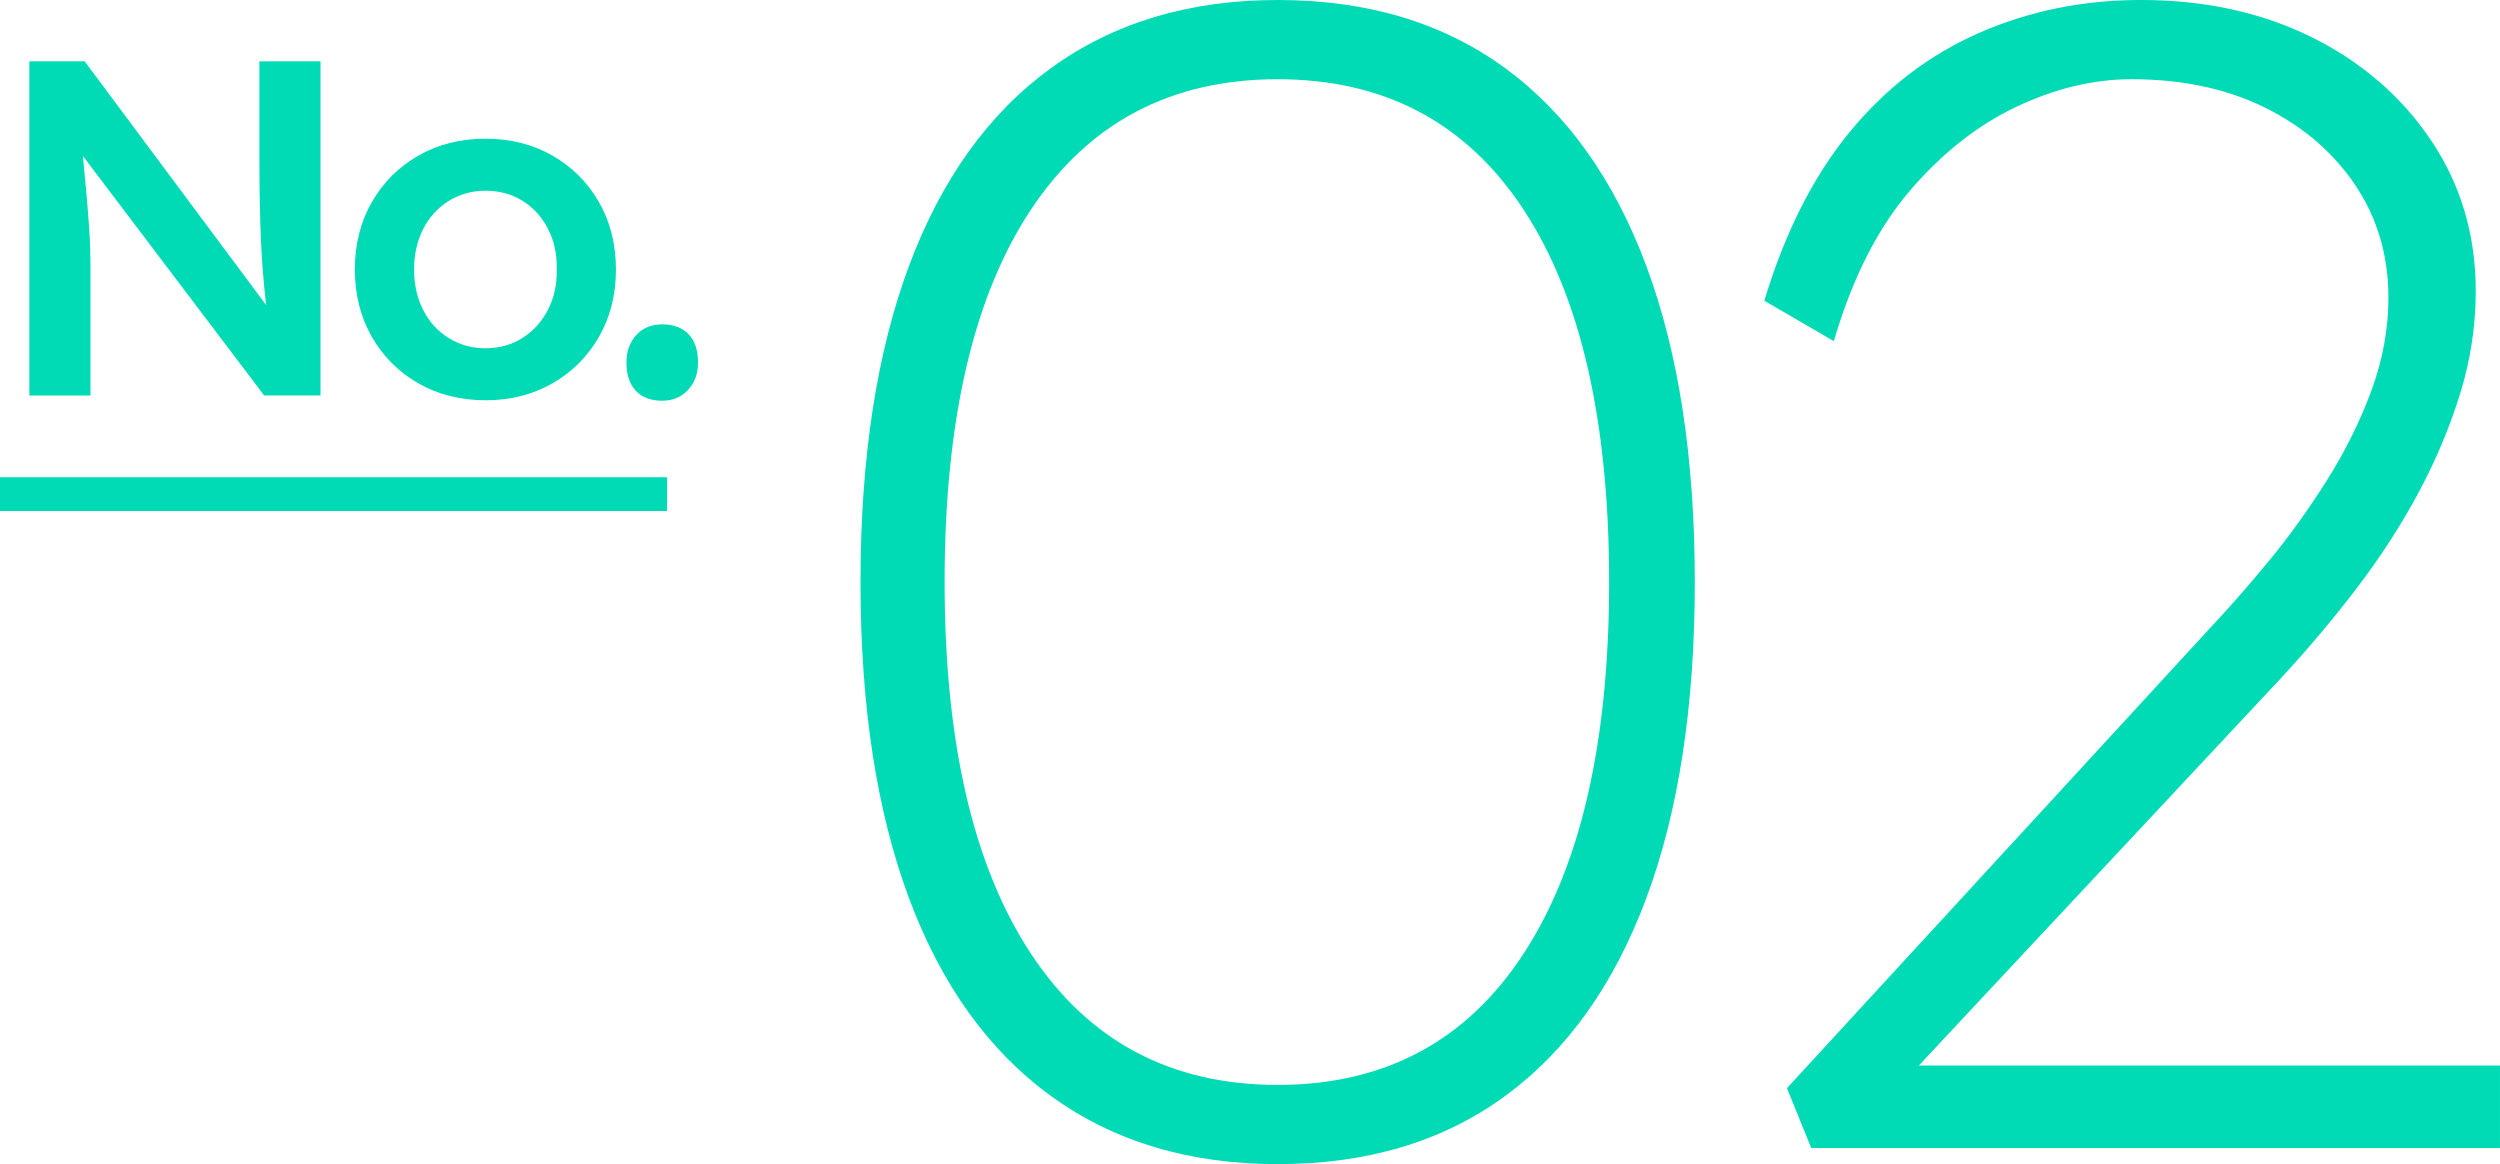 <?xml version="1.0" encoding="UTF-8"?><svg id="b" xmlns="http://www.w3.org/2000/svg" viewBox="0 0 104.223 48.532"><defs><style>.d{fill:#00dbb6;}.e{fill:none;stroke:#00dbb6;stroke-miterlimit:10;stroke-width:1.408px;}</style></defs><g id="c"><g><g><path class="d" d="M53.265,48.532c-3.686,0-6.832-.943-9.438-2.831-2.606-1.887-4.583-4.639-5.932-8.257-1.348-3.617-2.021-8.01-2.021-13.178s.674-9.56,2.021-13.178c1.349-3.617,3.325-6.37,5.932-8.257,2.605-1.887,5.752-2.831,9.438-2.831,3.729,0,6.886,.944,9.471,2.831,2.583,1.888,4.55,4.641,5.897,8.257,1.349,3.618,2.022,8.011,2.022,13.178s-.674,9.562-2.022,13.178c-1.348,3.618-3.314,6.37-5.897,8.257-2.585,1.888-5.741,2.831-9.471,2.831Zm0-3.303c4.448,0,7.863-1.82,10.245-5.46,2.382-3.64,3.573-8.807,3.573-15.503,0-6.74-1.191-11.919-3.573-15.537-2.382-3.617-5.797-5.426-10.245-5.426s-7.876,1.809-10.279,5.426c-2.405,3.618-3.606,8.797-3.606,15.537,0,6.697,1.201,11.864,3.606,15.503,2.403,3.64,5.83,5.46,10.279,5.46Z"/><path class="d" d="M75.508,47.858l-1.011-2.494,17.728-19.278c.718-.764,1.505-1.662,2.359-2.696,.853-1.033,1.661-2.157,2.426-3.371,.764-1.213,1.382-2.46,1.854-3.741,.472-1.281,.707-2.572,.707-3.876,0-1.752-.461-3.313-1.382-4.685-.921-1.371-2.18-2.449-3.774-3.236-1.596-.786-3.449-1.179-5.561-1.179-1.574,0-3.169,.382-4.786,1.146-1.618,.765-3.101,1.933-4.449,3.505-1.348,1.573-2.404,3.663-3.168,6.269l-2.898-1.685c.854-2.831,2.033-5.167,3.539-7.01,1.505-1.842,3.303-3.224,5.393-4.146,2.089-.92,4.348-1.382,6.774-1.382,2.65,0,5.021,.517,7.111,1.55,2.089,1.035,3.751,2.472,4.988,4.314,1.234,1.843,1.854,3.933,1.854,6.269,0,1.438-.214,2.854-.641,4.247-.428,1.394-1.001,2.764-1.719,4.112-.72,1.348-1.574,2.674-2.562,3.977-.989,1.304-2.067,2.584-3.235,3.842l-16.447,17.593-.539-1.483h26.153v3.438h-28.715Z"/></g><g><path class="d" d="M1.223,16.487V2.558H3.531L11.65,13.463l-.438,.099c-.093-.61-.169-1.26-.229-1.95-.06-.689-.103-1.439-.129-2.249-.027-.809-.04-1.691-.04-2.646V2.558h2.547v13.929h-2.348L2.895,5.762l.478-.139c.093,.942,.166,1.714,.219,2.318,.053,.604,.093,1.098,.119,1.483s.043,.703,.05,.955,.011,.491,.011,.716v5.393H1.223Z"/><path class="d" d="M20.246,16.687c-1.048,0-1.983-.236-2.806-.707s-1.47-1.118-1.94-1.94c-.471-.822-.706-1.757-.706-2.806s.235-1.983,.706-2.806c.471-.822,1.118-1.469,1.94-1.94,.822-.471,1.758-.706,2.806-.706,1.035,0,1.963,.235,2.786,.706,.822,.471,1.469,1.118,1.94,1.94,.471,.823,.706,1.758,.706,2.806s-.235,1.983-.706,2.806c-.472,.823-1.118,1.47-1.94,1.94-.823,.471-1.751,.707-2.786,.707Zm0-2.169c.57,0,1.081-.142,1.532-.428,.451-.285,.806-.676,1.064-1.174s.382-1.058,.368-1.682c.014-.637-.109-1.204-.368-1.701s-.613-.886-1.064-1.164c-.451-.279-.962-.418-1.532-.418s-1.084,.143-1.542,.428c-.458,.286-.812,.677-1.064,1.174-.252,.498-.378,1.058-.378,1.682s.126,1.184,.378,1.682,.606,.889,1.064,1.174c.458,.286,.972,.428,1.542,.428Z"/><path class="d" d="M27.608,16.706c-.478,0-.846-.139-1.104-.418-.259-.278-.388-.669-.388-1.174,0-.464,.136-.846,.408-1.144,.271-.299,.633-.448,1.084-.448,.465,0,.829,.136,1.095,.408,.265,.272,.397,.667,.397,1.184,0,.464-.139,.846-.418,1.144-.278,.299-.637,.448-1.074,.448Z"/></g><line class="e" y1="20.6" x2="27.808" y2="20.6"/></g></g></svg>